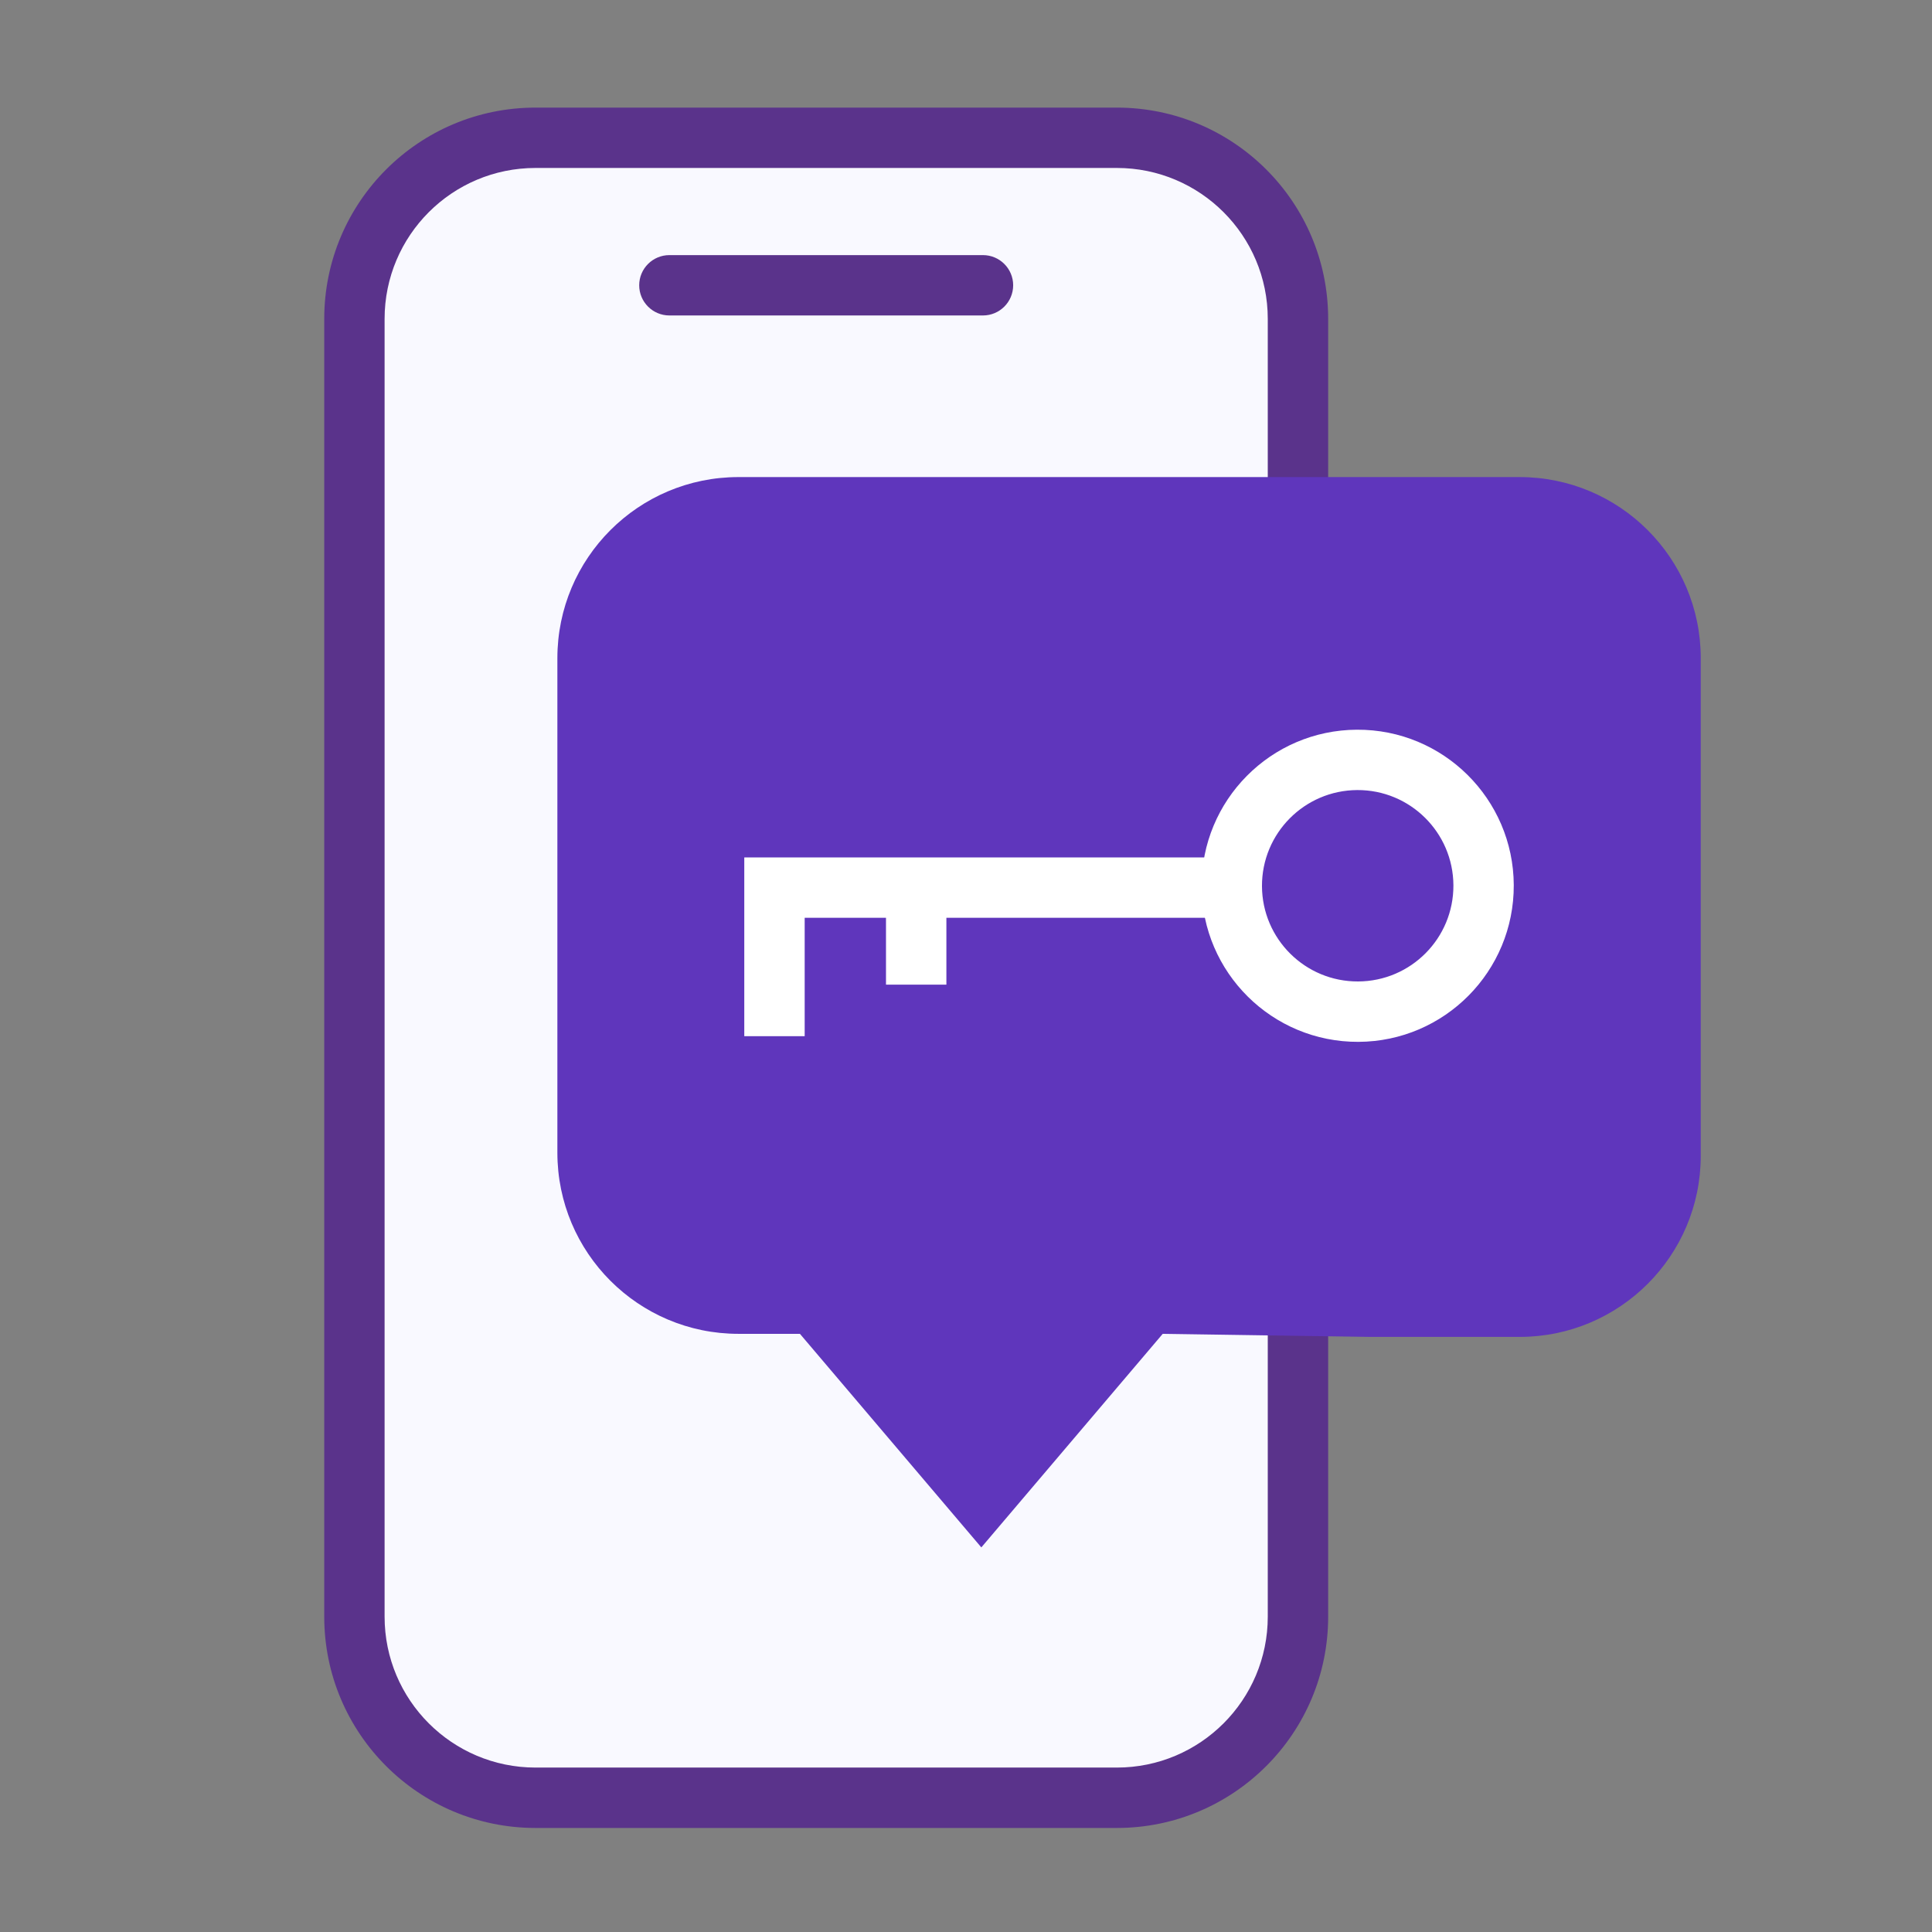 <svg width="46" height="46" viewBox="0 0 46 46" fill="none" xmlns="http://www.w3.org/2000/svg">
<rect x="0" y="0" width="46" height="46" fill="#808080" stroke="none"/>
<path d="M8.438 7.593C8.438 5.211 10.369 3.28 12.751 3.28H26.591C28.973 3.28 30.904 5.211 30.904 7.593V38.492C30.904 40.873 28.973 42.804 26.591 42.804H12.751C10.369 42.804 8.438 40.873 8.438 38.492V7.593Z" fill="#F9F9FF"/>
<path fill-rule="evenodd" clip-rule="evenodd" d="M7.72 7.593C7.72 4.814 9.972 2.562 12.751 2.562H26.591C29.37 2.562 31.623 4.814 31.623 7.593V38.492C31.623 41.27 29.37 43.523 26.591 43.523H12.751C9.972 43.523 7.72 41.27 7.72 38.492V7.593ZM12.751 3.999C10.766 3.999 9.157 5.608 9.157 7.593V38.492C9.157 40.476 10.766 42.085 12.751 42.085H26.591C28.576 42.085 30.185 40.476 30.185 38.492V7.593C30.185 5.608 28.576 3.999 26.591 3.999H12.751Z" fill="#5A338B"/>
<path d="M13.271 15.671C13.271 13.29 15.201 11.359 17.583 11.359L36.181 11.359C38.563 11.359 40.494 13.29 40.494 15.671V27.519C40.494 29.9 38.563 31.831 36.181 31.831H35.191L32.62 31.831L27.684 31.758L23.365 36.843L19.046 31.758H17.583C15.201 31.758 13.271 29.827 13.271 27.445L13.271 15.671Z" fill="#5F36BC"/>
<path fill-rule="evenodd" clip-rule="evenodd" d="M34.605 21.079C34.599 19.821 33.574 18.805 32.316 18.811C31.057 18.817 30.042 19.842 30.047 21.1C30.053 22.358 31.078 23.374 32.336 23.368C33.595 23.363 34.61 22.338 34.605 21.079ZM32.309 17.374C34.361 17.364 36.033 19.021 36.042 21.073C36.051 23.125 34.395 24.797 32.343 24.806C30.291 24.815 28.619 23.159 28.61 21.107C28.601 19.054 30.257 17.383 32.309 17.374Z" fill="white"/>
<path fill-rule="evenodd" clip-rule="evenodd" d="M29.26 21.852L22.533 21.852L22.533 23.444L21.095 23.444L21.095 21.852L19.159 21.852L19.159 24.671L17.721 24.671L17.721 20.415L29.26 20.415L29.26 21.852Z" fill="white"/>
<path fill-rule="evenodd" clip-rule="evenodd" d="M15.219 6.792C15.219 6.396 15.541 6.074 15.938 6.074H23.404C23.801 6.074 24.123 6.396 24.123 6.792C24.123 7.189 23.801 7.511 23.404 7.511H15.938C15.541 7.511 15.219 7.189 15.219 6.792Z" fill="#5A338B"/>
</svg>

